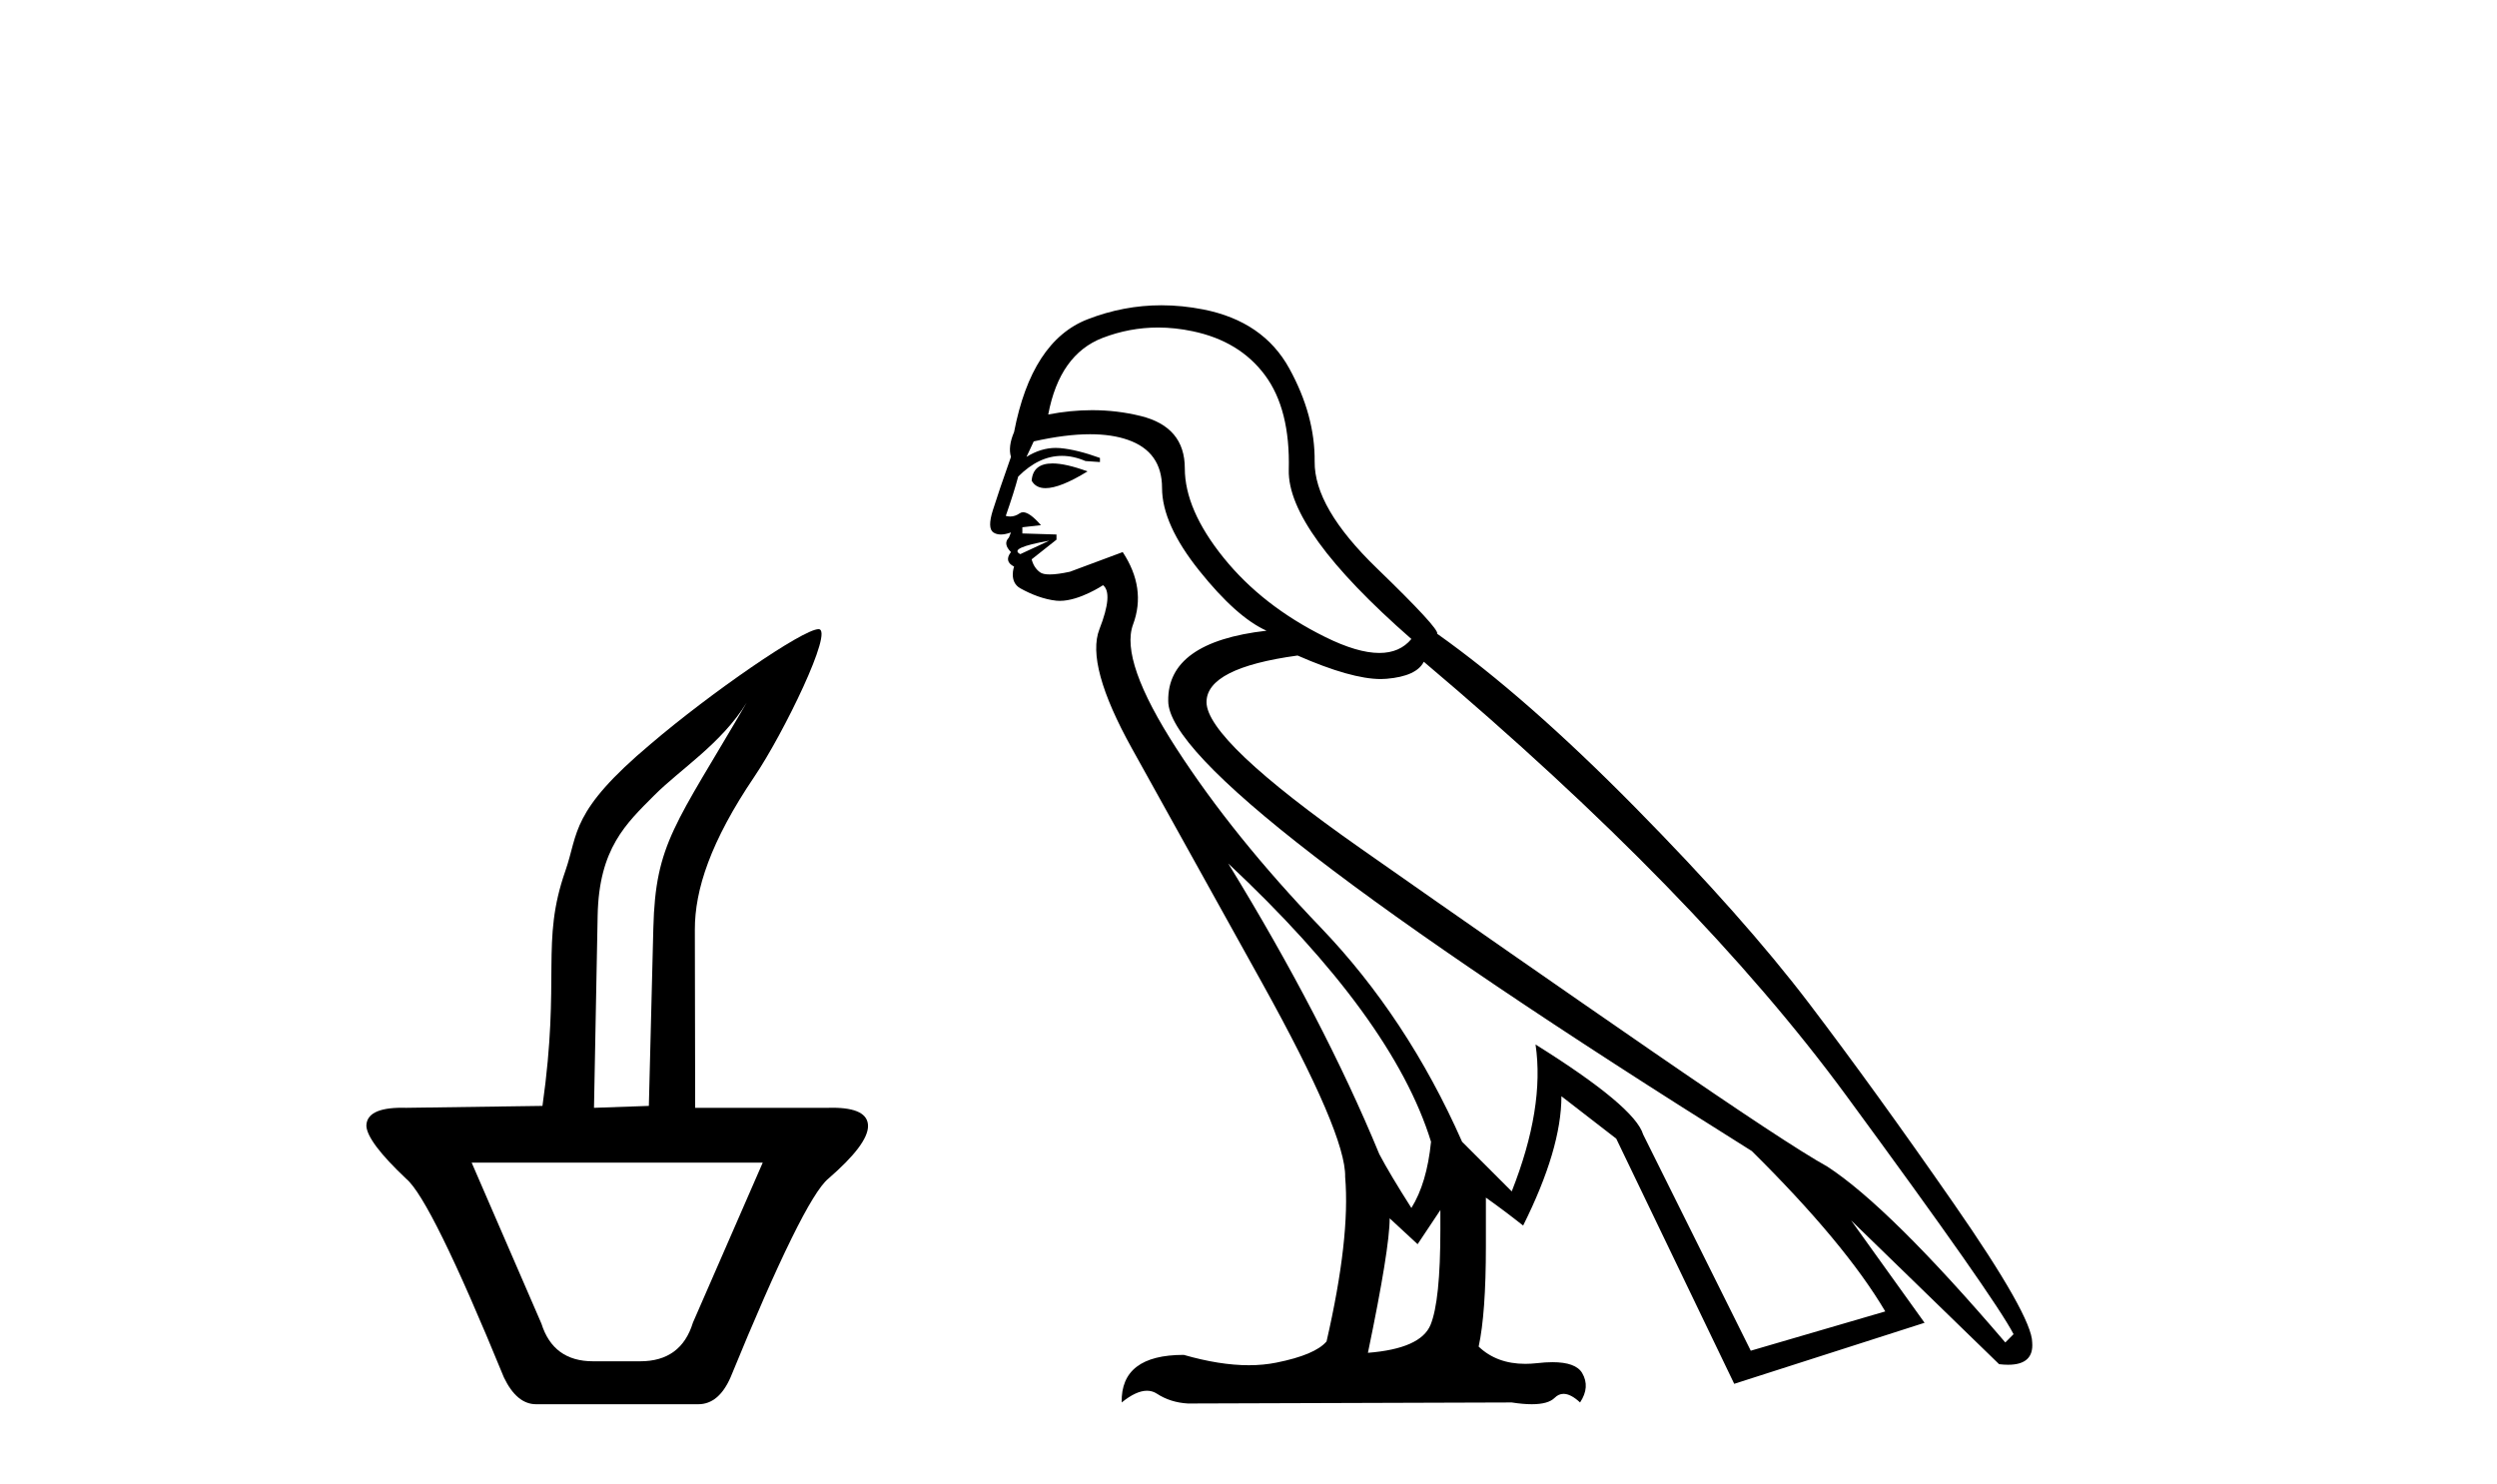 <?xml version='1.0' encoding='UTF-8' standalone='yes'?><svg xmlns='http://www.w3.org/2000/svg' xmlns:xlink='http://www.w3.org/1999/xlink' width='69.0' height='41.0' ><path d='M 20.632 19.42 C 19.934 20.553 18.803 21.255 18.082 21.978 C 17.307 22.756 16.551 23.444 16.515 25.301 L 16.414 30.617 L 17.93 30.564 L 18.054 25.649 C 18.113 23.296 18.666 22.797 20.632 19.42 ZM 13.033 32.131 L 14.962 36.583 C 15.18 37.276 15.655 37.622 16.387 37.622 L 17.693 37.622 C 18.445 37.622 18.93 37.266 19.148 36.553 L 21.077 32.131 ZM 22.62 17.388 C 23.056 17.388 21.649 20.277 20.846 21.464 C 19.635 23.255 19.199 24.588 19.201 25.693 L 19.21 30.617 L 22.888 30.617 C 22.926 30.616 22.964 30.615 23 30.615 C 23.658 30.615 23.986 30.784 23.986 31.121 C 23.986 31.458 23.62 31.943 22.888 32.576 C 22.433 32.952 21.532 34.782 20.187 38.067 C 19.969 38.562 19.672 38.809 19.296 38.809 L 14.814 38.809 C 14.458 38.809 14.161 38.562 13.924 38.067 C 12.578 34.782 11.678 32.952 11.222 32.576 C 10.51 31.903 10.144 31.418 10.124 31.121 C 10.124 30.784 10.453 30.615 11.11 30.615 C 11.146 30.615 11.184 30.616 11.222 30.617 L 14.99 30.564 C 15.498 26.976 14.931 26.051 15.624 24.065 C 15.989 23.021 15.751 22.434 17.981 20.561 C 19.636 19.149 22.185 17.388 22.62 17.388 Z' style='fill:#000000;stroke:none' /><path d='M 29.084 12.808 C 28.723 12.808 28.531 12.967 28.508 13.285 C 28.584 13.422 28.712 13.491 28.892 13.491 C 29.162 13.491 29.549 13.337 30.052 13.028 C 29.651 12.881 29.328 12.808 29.084 12.808 ZM 28.994 14.943 L 28.194 15.315 C 27.965 15.201 28.232 15.077 28.994 14.943 ZM 32.001 9.052 C 32.313 9.052 32.631 9.086 32.954 9.154 C 33.821 9.335 34.488 9.74 34.955 10.369 C 35.422 10.998 35.642 11.87 35.613 12.985 C 35.584 14.1 36.714 15.658 39.001 17.66 C 38.789 17.917 38.495 18.046 38.116 18.046 C 37.711 18.046 37.21 17.898 36.614 17.602 C 35.461 17.031 34.527 16.301 33.812 15.415 C 33.097 14.529 32.74 13.704 32.74 12.942 C 32.74 12.18 32.335 11.698 31.524 11.498 C 31.088 11.39 30.64 11.336 30.179 11.336 C 29.783 11.336 29.379 11.376 28.966 11.455 C 29.175 10.35 29.676 9.644 30.467 9.339 C 30.963 9.148 31.474 9.052 32.001 9.052 ZM 33.94 23.864 C 36.971 26.704 38.839 29.268 39.544 31.555 C 39.468 32.317 39.287 32.927 39.001 33.385 C 38.601 32.756 38.305 32.26 38.115 31.898 C 37.085 29.401 35.694 26.723 33.94 23.864 ZM 35.856 18.117 C 36.844 18.55 37.611 18.767 38.158 18.767 C 38.212 18.767 38.265 18.765 38.315 18.76 C 38.868 18.713 39.211 18.555 39.344 18.289 C 44.376 22.539 48.265 26.532 51.01 30.268 C 53.754 34.004 55.298 36.206 55.641 36.873 L 55.413 37.102 C 53.278 34.605 51.639 32.985 50.495 32.241 C 49.771 31.841 48.15 30.773 45.634 29.039 C 43.118 27.304 40.44 25.441 37.6 23.449 C 34.76 21.457 33.34 20.109 33.34 19.404 C 33.34 18.775 34.179 18.346 35.856 18.117 ZM 30.124 12.001 C 30.524 12.001 30.872 12.053 31.167 12.156 C 31.796 12.375 32.111 12.818 32.111 13.485 C 32.111 14.152 32.454 14.915 33.14 15.772 C 33.826 16.63 34.446 17.183 34.998 17.431 C 33.168 17.64 32.263 18.289 32.282 19.375 C 32.282 20.938 37.657 25.084 48.408 31.812 C 50.123 33.509 51.353 34.986 52.096 36.244 L 48.379 37.33 L 45.406 31.355 C 45.253 30.84 44.262 30.011 42.432 28.867 L 42.432 28.867 C 42.604 30.03 42.384 31.383 41.774 32.927 L 40.402 31.555 C 39.392 29.268 38.086 27.29 36.485 25.622 C 34.884 23.954 33.559 22.31 32.511 20.69 C 31.463 19.07 31.062 17.926 31.31 17.259 C 31.558 16.592 31.463 15.925 31.024 15.258 L 29.566 15.801 C 29.335 15.851 29.149 15.876 29.008 15.876 C 28.881 15.876 28.791 15.856 28.737 15.815 C 28.622 15.73 28.546 15.61 28.508 15.458 L 29.194 14.915 L 29.194 14.772 L 28.251 14.743 L 28.251 14.572 L 28.765 14.514 C 28.557 14.276 28.392 14.157 28.271 14.157 C 28.237 14.157 28.206 14.167 28.179 14.186 C 28.093 14.245 28.005 14.275 27.915 14.275 C 27.875 14.275 27.834 14.269 27.793 14.257 C 27.946 13.819 28.06 13.457 28.136 13.171 C 28.518 12.789 28.92 12.599 29.344 12.599 C 29.555 12.599 29.772 12.646 29.995 12.742 L 30.395 12.77 L 30.395 12.656 C 29.976 12.504 29.609 12.413 29.294 12.384 C 29.253 12.381 29.212 12.379 29.171 12.379 C 28.899 12.379 28.63 12.462 28.365 12.627 L 28.565 12.199 C 29.152 12.067 29.671 12.001 30.124 12.001 ZM 39.802 33.442 L 39.802 33.985 C 39.802 35.3 39.711 36.177 39.53 36.616 C 39.349 37.054 38.772 37.311 37.8 37.388 C 38.201 35.462 38.401 34.224 38.401 33.671 L 39.173 34.386 L 39.802 33.442 ZM 32.095 8.437 C 31.398 8.437 30.717 8.566 30.052 8.825 C 29.023 9.225 28.346 10.264 28.022 11.941 C 27.908 12.208 27.879 12.437 27.936 12.627 C 27.707 13.276 27.541 13.766 27.436 14.1 C 27.331 14.433 27.336 14.638 27.45 14.715 C 27.507 14.753 27.576 14.772 27.657 14.772 C 27.738 14.772 27.831 14.753 27.936 14.715 L 27.936 14.715 L 27.879 14.858 C 27.765 14.972 27.784 15.105 27.936 15.258 C 27.803 15.429 27.831 15.563 28.022 15.658 C 28.022 15.658 27.87 16.078 28.194 16.259 C 28.497 16.428 28.849 16.566 29.194 16.602 C 29.226 16.605 29.257 16.606 29.289 16.606 C 29.833 16.606 30.481 16.173 30.481 16.173 L 30.481 16.173 C 30.671 16.325 30.638 16.73 30.381 17.388 C 30.123 18.046 30.424 19.146 31.281 20.69 C 32.139 22.234 33.34 24.398 34.884 27.18 C 36.428 29.963 37.19 31.746 37.171 32.527 C 37.267 33.652 37.095 35.167 36.657 37.073 C 36.447 37.321 35.985 37.516 35.27 37.659 C 35.032 37.707 34.778 37.731 34.509 37.731 C 33.971 37.731 33.372 37.635 32.711 37.445 C 31.548 37.445 30.976 37.883 30.996 38.76 C 31.262 38.544 31.495 38.436 31.694 38.436 C 31.794 38.436 31.885 38.463 31.968 38.517 C 32.215 38.679 32.501 38.77 32.825 38.789 L 41.774 38.76 C 41.985 38.793 42.17 38.809 42.329 38.809 C 42.632 38.809 42.842 38.75 42.961 38.631 C 43.034 38.558 43.116 38.522 43.206 38.522 C 43.339 38.522 43.491 38.601 43.662 38.76 C 43.852 38.474 43.871 38.202 43.719 37.945 C 43.601 37.747 43.327 37.647 42.898 37.647 C 42.771 37.647 42.63 37.656 42.475 37.674 C 42.362 37.686 42.253 37.693 42.148 37.693 C 41.623 37.693 41.193 37.534 40.86 37.216 C 40.993 36.606 41.06 35.682 41.06 34.443 L 41.06 33.099 C 41.384 33.328 41.727 33.585 42.089 33.871 C 42.794 32.46 43.147 31.269 43.147 30.297 L 44.662 31.469 L 47.922 38.245 L 53.182 36.558 L 51.152 33.728 L 55.241 37.702 C 55.33 37.713 55.413 37.718 55.49 37.718 C 55.967 37.718 56.189 37.513 56.156 37.102 C 56.156 36.625 55.432 35.343 53.983 33.256 C 52.534 31.169 51.205 29.33 49.995 27.738 C 48.784 26.146 47.178 24.336 45.177 22.306 C 43.175 20.276 41.355 18.679 39.716 17.517 C 39.754 17.421 39.196 16.816 38.043 15.701 C 36.89 14.586 36.318 13.604 36.328 12.756 C 36.337 11.908 36.104 11.05 35.627 10.183 C 35.151 9.316 34.36 8.772 33.254 8.553 C 32.863 8.476 32.477 8.437 32.095 8.437 Z' style='fill:#000000;stroke:none' /></svg>